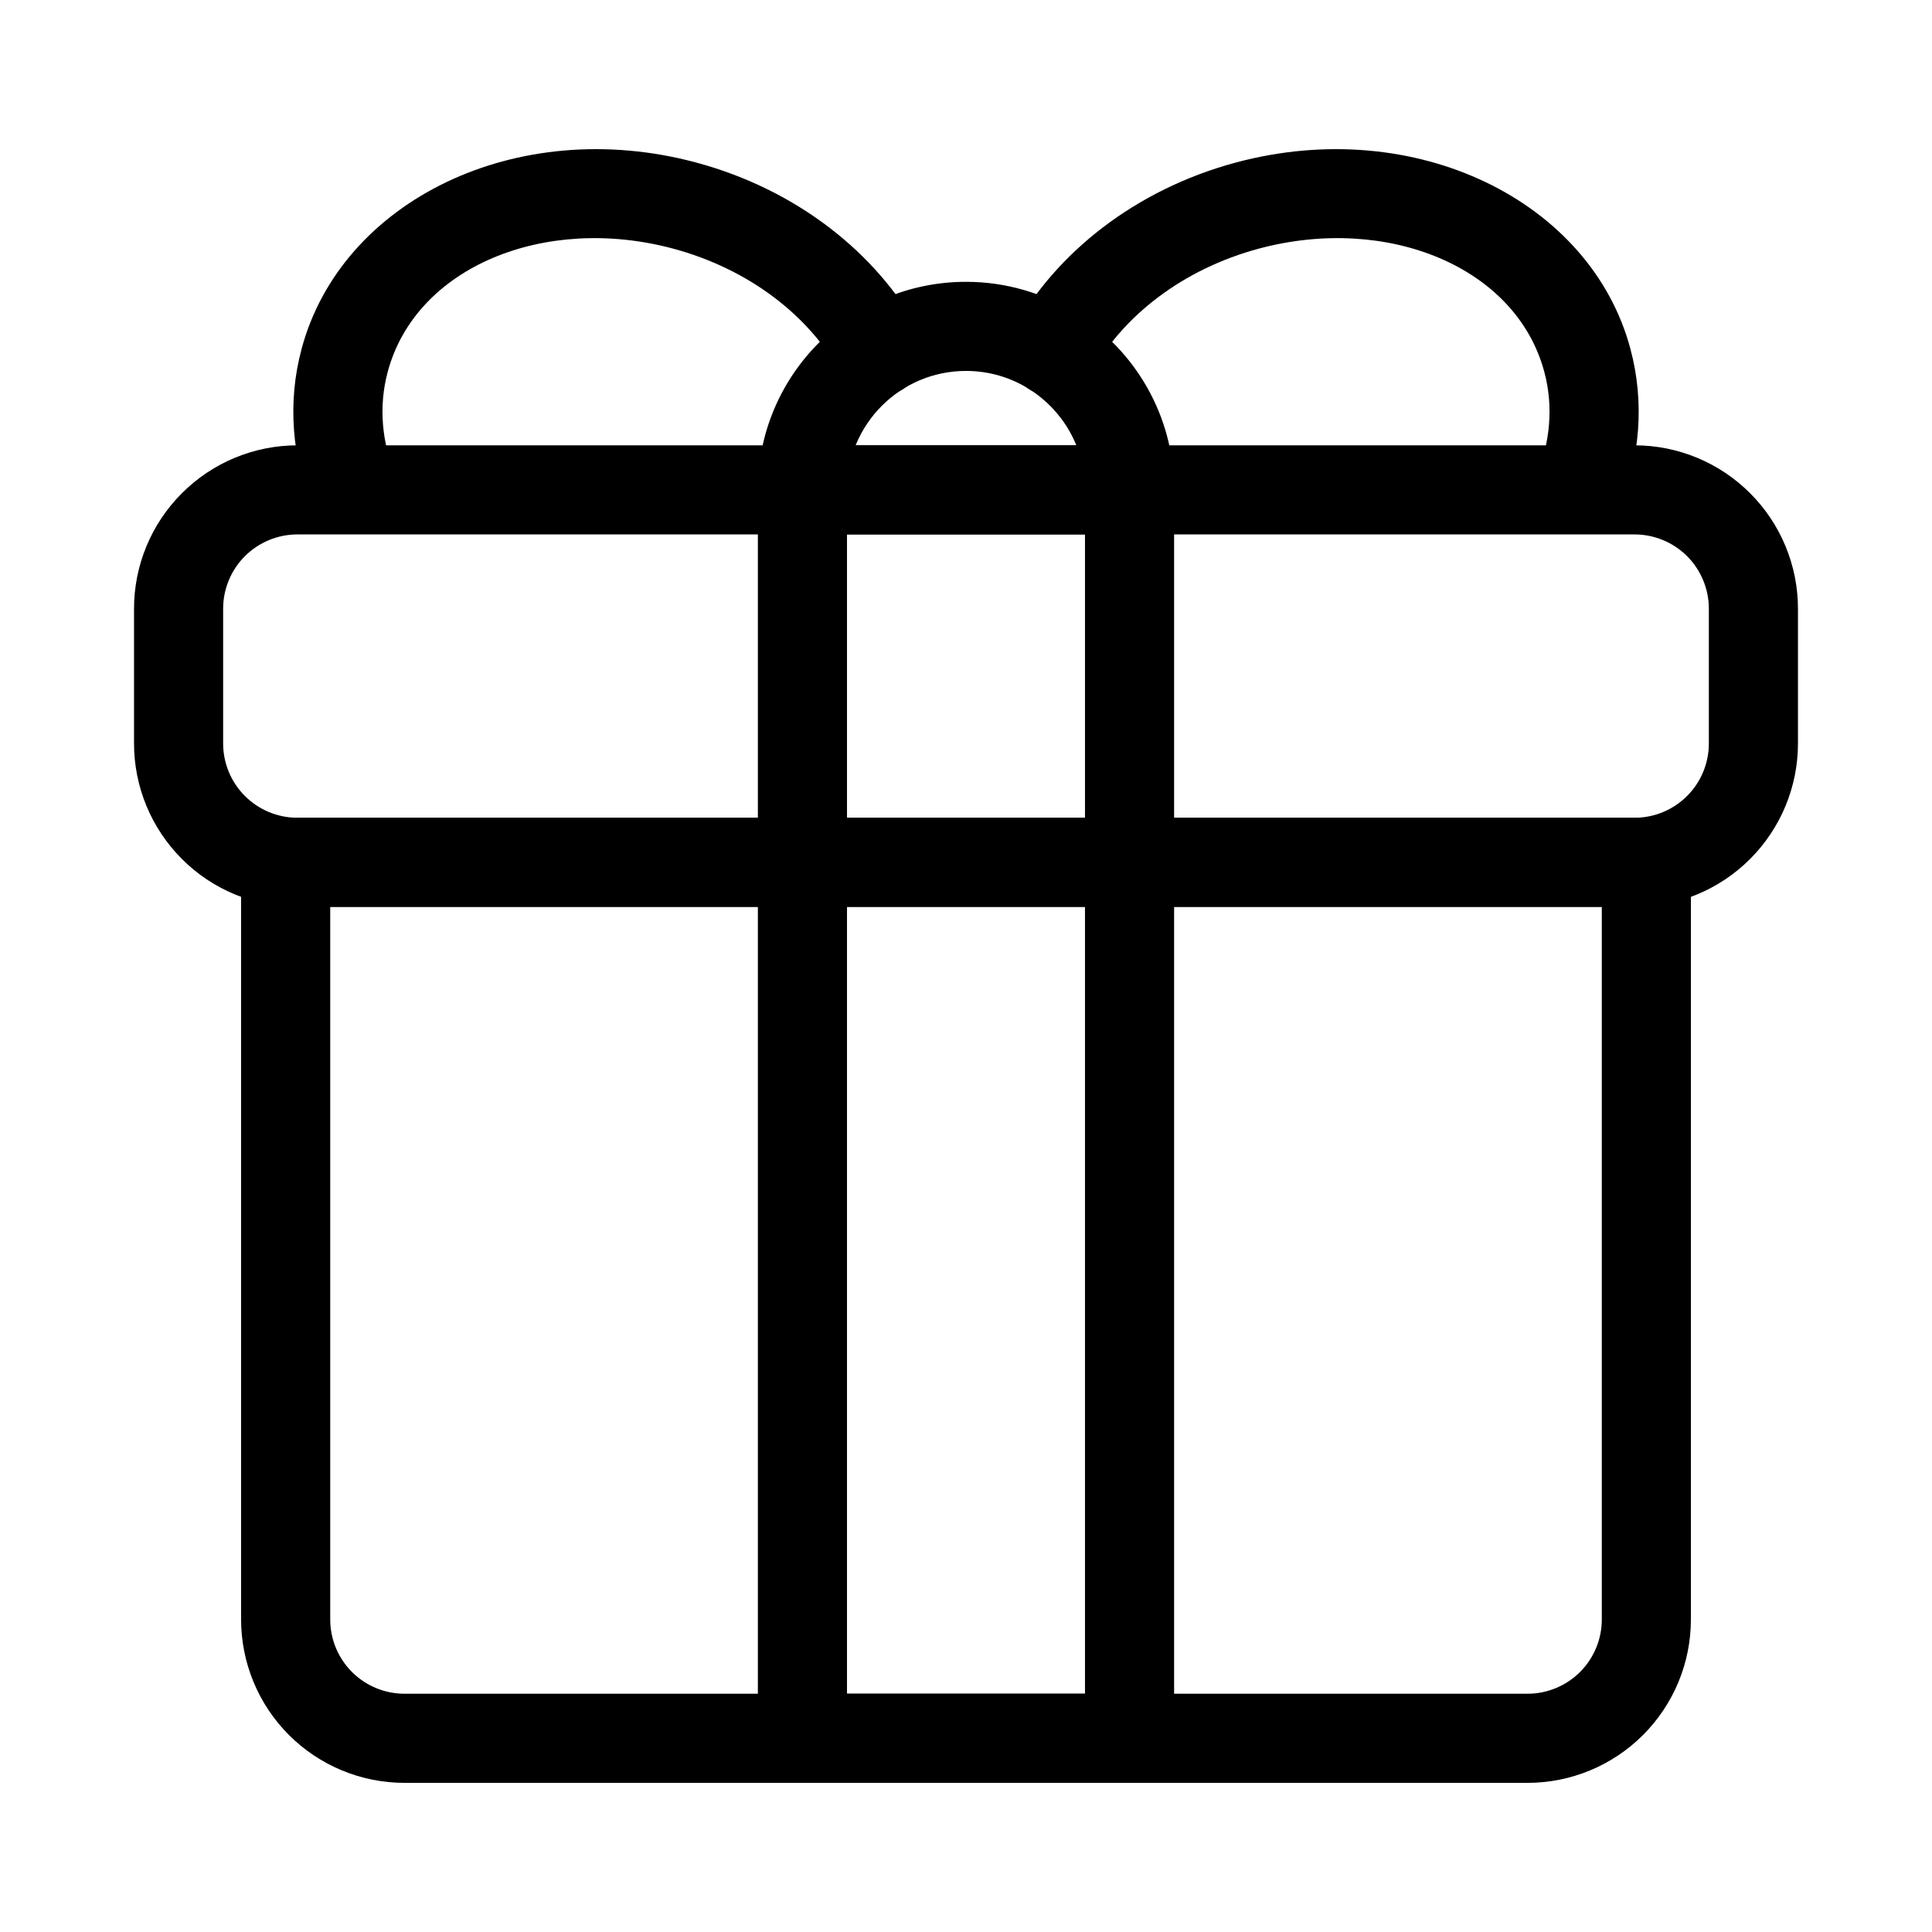 <?xml version="1.0" encoding="UTF-8"?>
<!-- Uploaded to: ICON Repo, www.iconrepo.com, Generator: ICON Repo Mixer Tools -->
<svg fill="#000000" width="800px" height="800px" version="1.1" viewBox="144 144 512 512" xmlns="http://www.w3.org/2000/svg">
 <g fill-rule="evenodd">
  <path d="m620.48 305.31c0-11.477-4.566-22.5-12.691-30.605-8.109-8.125-19.129-12.691-30.605-12.691h-354.37c-11.477 0-22.5 4.566-30.605 12.691-8.125 8.109-12.691 19.129-12.691 30.605v35.723c0 11.477 4.566 22.484 12.691 30.605 8.109 8.125 19.129 12.691 30.605 12.691h354.37c11.477 0 22.5-4.566 30.605-12.691 8.125-8.125 12.691-19.129 12.691-30.605zm-23.617 0v35.723c0 5.211-2.078 10.219-5.762 13.902-3.699 3.699-8.707 5.777-13.918 5.777h-354.37c-5.211 0-10.219-2.078-13.918-5.777-3.684-3.684-5.762-8.691-5.762-13.902v-35.723c0-5.211 2.078-10.219 5.762-13.918 3.699-3.684 8.707-5.762 13.918-5.762h354.37c5.211 0 10.219 2.078 13.918 5.762 3.684 3.699 5.762 8.707 5.762 13.918z"/>
  <path d="m592.11 372.52c0-6.535-5.289-11.809-11.809-11.809h-360.6c-6.519 0-11.809 5.273-11.809 11.809v200.66c0 11.477 4.566 22.5 12.691 30.621 8.109 8.109 19.129 12.676 30.605 12.676h297.62c11.477 0 22.5-4.566 30.605-12.676 8.125-8.125 12.691-19.145 12.691-30.621zm-23.617 11.809v188.85c0 5.227-2.078 10.219-5.762 13.918-3.699 3.684-8.707 5.762-13.918 5.762h-297.62c-5.211 0-10.219-2.078-13.918-5.762-3.684-3.699-5.762-8.691-5.762-13.918v-188.85z"/>
  <path d="m455.15 273.82c0-6.519-5.289-11.809-11.809-11.809h-86.688c-6.519 0-11.809 5.289-11.809 11.809v330.84c0 6.519 5.289 11.809 11.809 11.809h86.688c6.519 0 11.809-5.289 11.809-11.809zm-23.617 11.809v307.23h-63.07v-307.23z"/>
  <path d="m368.46 273.82c0-17.398 14.137-31.52 31.535-31.52 6.156 0 11.902 1.762 16.766 4.816 8.863 5.59 14.77 15.461 14.77 26.703 0 6.519 5.289 11.809 11.809 11.809s11.809-5.289 11.809-11.809c0-19.648-10.312-36.918-25.805-46.68-8.5-5.352-18.562-8.453-29.348-8.453-30.434 0-55.152 24.703-55.152 55.137 0 6.519 5.289 11.809 11.809 11.809s11.809-5.289 11.809-11.809z"/>
  <path d="m433.27 242.78c8.344-15.16 24.309-27.52 44.398-32.906 33.883-9.07 68.109 4.754 75.586 32.668 2.488 9.258 1.527 18.766-2.062 27.582-2.457 6.047 0.457 11.051 6.488 13.508 6.047 2.457 12.941 1.434 15.398-4.613 5.527-13.602 6.832-28.293 2.992-42.586-10.484-39.188-56.945-62.109-104.51-49.375-26.812 7.195-47.832 24.09-58.977 44.32-3.133 5.699-1.055 12.895 4.644 16.043 5.715 3.148 12.895 1.055 16.043-4.644z"/>
  <path d="m387.42 231.38c-11.148-20.23-32.164-37.125-58.977-44.32-47.562-12.738-94.023 10.188-104.51 49.375-3.84 14.297-2.535 28.984 2.992 42.586 2.457 6.047 9.352 7.07 15.398 4.613 6.031-2.457 8.941-7.461 6.488-13.508-3.59-8.816-4.551-18.324-2.062-27.582 7.477-27.914 41.707-41.738 75.586-32.668 20.09 5.383 36.055 17.742 44.398 32.906 3.148 5.699 10.328 7.793 16.043 4.644 5.699-3.148 7.777-10.344 4.644-16.043z"/>
 </g>
</svg>